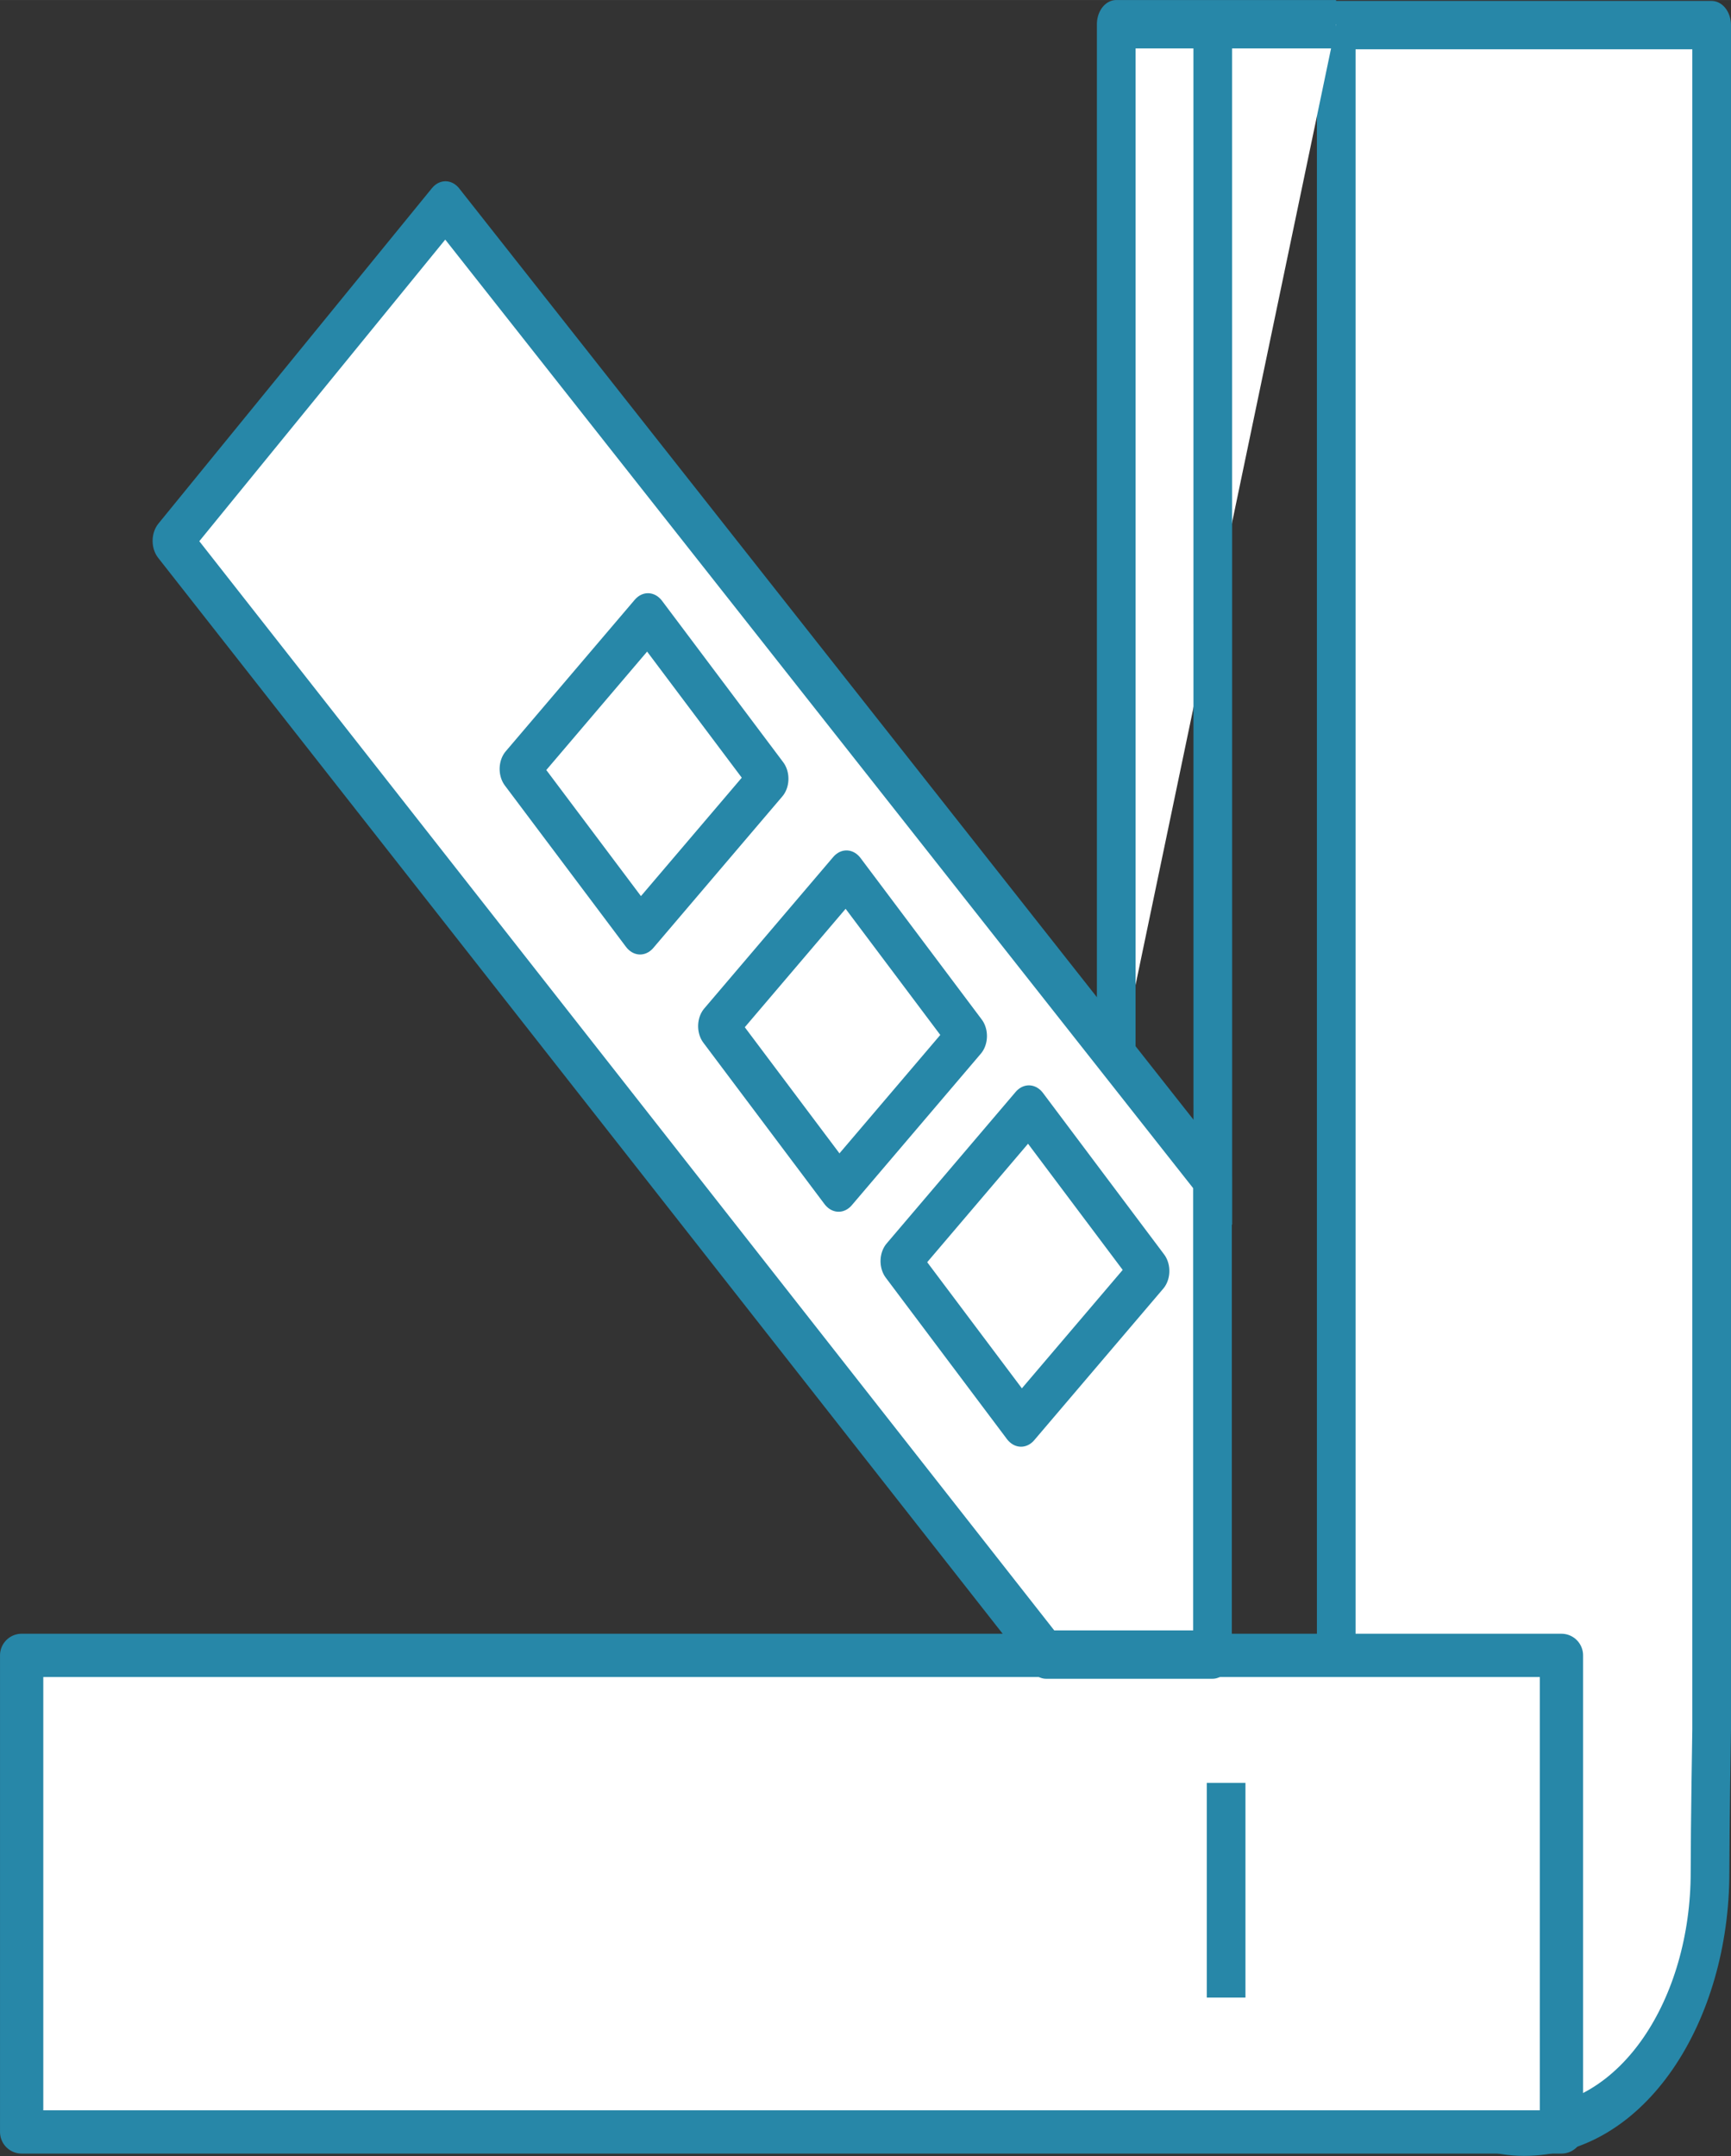 <?xml version="1.0" encoding="UTF-8" standalone="no"?>
<!-- Created with Inkscape (http://www.inkscape.org/) -->

<svg
   xmlns:dc="http://purl.org/dc/elements/1.1/"
   xmlns:cc="http://creativecommons.org/ns#"
   xmlns:rdf="http://www.w3.org/1999/02/22-rdf-syntax-ns#"
   xmlns:svg="http://www.w3.org/2000/svg"
   xmlns="http://www.w3.org/2000/svg"
   xmlns:sodipodi="http://sodipodi.sourceforge.net/DTD/sodipodi-0.dtd"
   xmlns:inkscape="http://www.inkscape.org/namespaces/inkscape"
   width="19.382mm"
   height="24.144mm"
   viewBox="0 0 68.677 85.549"
   id="svg7897"
   version="1.1"
   inkscape:version="0.91 r13725"
   sodipodi:docname="ico_infraestructura.svg">
  <rect x="0" y="0" width="68.677" height="85.549" fill="#333333" stroke="none"/>
  <defs
     id="defs7899" />
  <sodipodi:namedview
     id="base"
     pagecolor="#ffffff"
     bordercolor="#666666"
     borderopacity="1.0"
     inkscape:pageopacity="0.0"
     inkscape:pageshadow="2"
     inkscape:zoom="0.35"
     inkscape:cx="1057.9097"
     inkscape:cy="-534.36842"
     inkscape:document-units="px"
     inkscape:current-layer="layer1"
     showgrid="false"
     inkscape:window-width="1024"
     inkscape:window-height="721"
     inkscape:window-x="-2"
     inkscape:window-y="-3"
     inkscape:window-maximized="1"
     fit-margin-top="0"
     fit-margin-left="0"
     fit-margin-right="0"
     fit-margin-bottom="0" />
  <g
     inkscape:label="Capa 1"
     inkscape:groupmode="layer"
     id="layer1"
     transform="translate(682.91,87.555)">
    <g
       id="g7963">
      <g
         transform="matrix(0.713,0,0,-0.892,-615.001,-18.946)"
         id="g3959">
        <path
           inkscape:connector-curvature="0"
           id="path3961"
           style="fill:#ffffff;fill-opacity:1;fill-rule:nonzero;stroke:none"
           d="m 0,0 0,75.799 -20.889,0 0,-75.799 0.801,0 c -0.889,-1.59 -1.398,-3.42 -1.398,-5.371 0,-6.098 4.943,-12.533 11.042,-12.533 6.096,0 10.354,5.439 10.354,11.539 C -0.09,-4.414 0,0 0,0" />
      </g>
      <g
         transform="matrix(0.713,0,0,-0.892,-615.001,-18.946)"
         id="g3963">
        <path
           inkscape:connector-curvature="0"
           id="path3965"
           style="fill:none;stroke:#2787a8;stroke-width:2.152;stroke-linecap:butt;stroke-linejoin:round;stroke-miterlimit:10;stroke-dasharray:none;stroke-opacity:1"
           d="m 0,0 0,75.799 -20.889,0 0,-75.799 0.801,0 c -0.889,-1.59 -1.398,-3.42 -1.398,-5.371 0,-6.098 4.943,-12.533 11.042,-12.533 6.096,0 10.354,5.439 10.354,11.539 C -0.09,-4.414 0,0 0,0 Z" />
      </g>
      <path
         inkscape:connector-curvature="0"
         id="path3967"
         style="fill:#ffffff;fill-opacity:1;fill-rule:nonzero;stroke:#2787a8;stroke-width:1.717;stroke-linecap:butt;stroke-linejoin:round;stroke-miterlimit:10;stroke-dasharray:none;stroke-opacity:1"
         d="m -620.96,-2.966 -61.091,0 0,-18.909 61.091,0 0,18.909 z" />
      <g
         transform="matrix(0.713,0,0,-0.892,-629.9,-86.595)"
         id="g3969">
        <path
           inkscape:connector-curvature="0"
           id="path3971"
           style="fill:#ffffff;fill-opacity:1;fill-rule:nonzero;stroke:#2787a8;stroke-width:2.152;stroke-linecap:butt;stroke-linejoin:round;stroke-miterlimit:10;stroke-dasharray:none;stroke-opacity:1"
           d="m 0,0 -6.86,0 -5.375,0 0,-46.852" />
      </g>
      <g
         transform="matrix(0.713,0,0,-0.892,-634.792,-38.965)"
         id="g3973">
        <path
           inkscape:connector-curvature="0"
           id="path3975"
           style="fill:#ffffff;fill-opacity:1;fill-rule:nonzero;stroke:#2787a8;stroke-width:2.152;stroke-linecap:butt;stroke-linejoin:round;stroke-miterlimit:10;stroke-dasharray:none;stroke-opacity:1"
           d="M 0,0 -0.003,53.367" />
      </g>
      <g
         transform="matrix(0.713,0,0,-0.892,-634.264,-16.815)"
         id="g3977">
        <path
           inkscape:connector-curvature="0"
           id="path3979"
           style="fill:#ffffff;fill-opacity:1;fill-rule:nonzero;stroke:#2787a8;stroke-width:2.152;stroke-linecap:butt;stroke-linejoin:round;stroke-miterlimit:10;stroke-dasharray:none;stroke-opacity:1"
           d="M 0,0 0,-9.549" />
      </g>
      <g
         transform="matrix(0.713,0,0,-0.892,-665.236,-79.404)"
         id="g3981">
        <path
           inkscape:connector-curvature="0"
           id="path3983"
           style="fill:#ffffff;fill-opacity:1;fill-rule:nonzero;stroke:none"
           d="m 0,0 42.681,-43.271 0,-21.188 -9.258,0 L -15.22,-14.92 0,0 Z" />
      </g>
      <g
         transform="matrix(0.713,0,0,-0.892,-665.236,-79.404)"
         id="g3985">
        <path
           inkscape:connector-curvature="0"
           id="path3987"
           style="fill:none;stroke:#2787a8;stroke-width:2.152;stroke-linecap:butt;stroke-linejoin:round;stroke-miterlimit:10;stroke-dasharray:none;stroke-opacity:1"
           d="m 0,0 42.681,-43.271 0,-21.188 -9.258,0 L -15.22,-14.92 0,0 Z" />
      </g>
      <g
         transform="matrix(0.713,0,0,-0.892,-652.396,-56.656)"
         id="g3989">
        <path
           inkscape:connector-curvature="0"
           id="path3991"
           style="fill:#ffffff;fill-opacity:1;fill-rule:nonzero;stroke:none"
           d="M 0,0 -7.179,-6.74 -13.919,0.437 -6.74,7.178 0,0 Z" />
      </g>
      <g
         transform="matrix(0.713,0,0,-0.892,-652.396,-56.656)"
         id="g3993">
        <path
           inkscape:connector-curvature="0"
           id="path3995"
           style="fill:none;stroke:#2787a8;stroke-width:2.152;stroke-linecap:butt;stroke-linejoin:round;stroke-miterlimit:10;stroke-dasharray:none;stroke-opacity:1"
           d="M 0,0 -7.179,-6.74 -13.919,0.437 -6.74,7.178 0,0 Z" />
      </g>
      <g
         transform="matrix(0.713,0,0,-0.892,-644.52,-46.449)"
         id="g3997">
        <path
           inkscape:connector-curvature="0"
           id="path3999"
           style="fill:#ffffff;fill-opacity:1;fill-rule:nonzero;stroke:none"
           d="M 0,0 -7.179,-6.74 -13.92,0.439 -6.741,7.18 0,0 Z" />
      </g>
      <g
         transform="matrix(0.713,0,0,-0.892,-644.52,-46.449)"
         id="g4001">
        <path
           inkscape:connector-curvature="0"
           id="path4003"
           style="fill:none;stroke:#2787a8;stroke-width:2.152;stroke-linecap:butt;stroke-linejoin:round;stroke-miterlimit:10;stroke-dasharray:none;stroke-opacity:1"
           d="M 0,0 -7.179,-6.74 -13.92,0.439 -6.741,7.18 0,0 Z" />
      </g>
      <g
         transform="matrix(0.713,0,0,-0.892,-637.283,-37.126)"
         id="g4005">
        <path
           inkscape:connector-curvature="0"
           id="path4007"
           style="fill:#ffffff;fill-opacity:1;fill-rule:nonzero;stroke:none"
           d="M 0,0 -7.178,-6.74 -13.92,0.439 -6.74,7.182 0,0 Z" />
      </g>
      <g
         transform="matrix(0.713,0,0,-0.892,-637.283,-37.126)"
         id="g4009">
        <path
           inkscape:connector-curvature="0"
           id="path4011"
           style="fill:none;stroke:#2787a8;stroke-width:2.152;stroke-linecap:butt;stroke-linejoin:round;stroke-miterlimit:10;stroke-dasharray:none;stroke-opacity:1"
           d="M 0,0 -7.178,-6.74 -13.92,0.439 -6.74,7.182 0,0 Z" />
      </g>
    </g>
  </g>
</svg>
